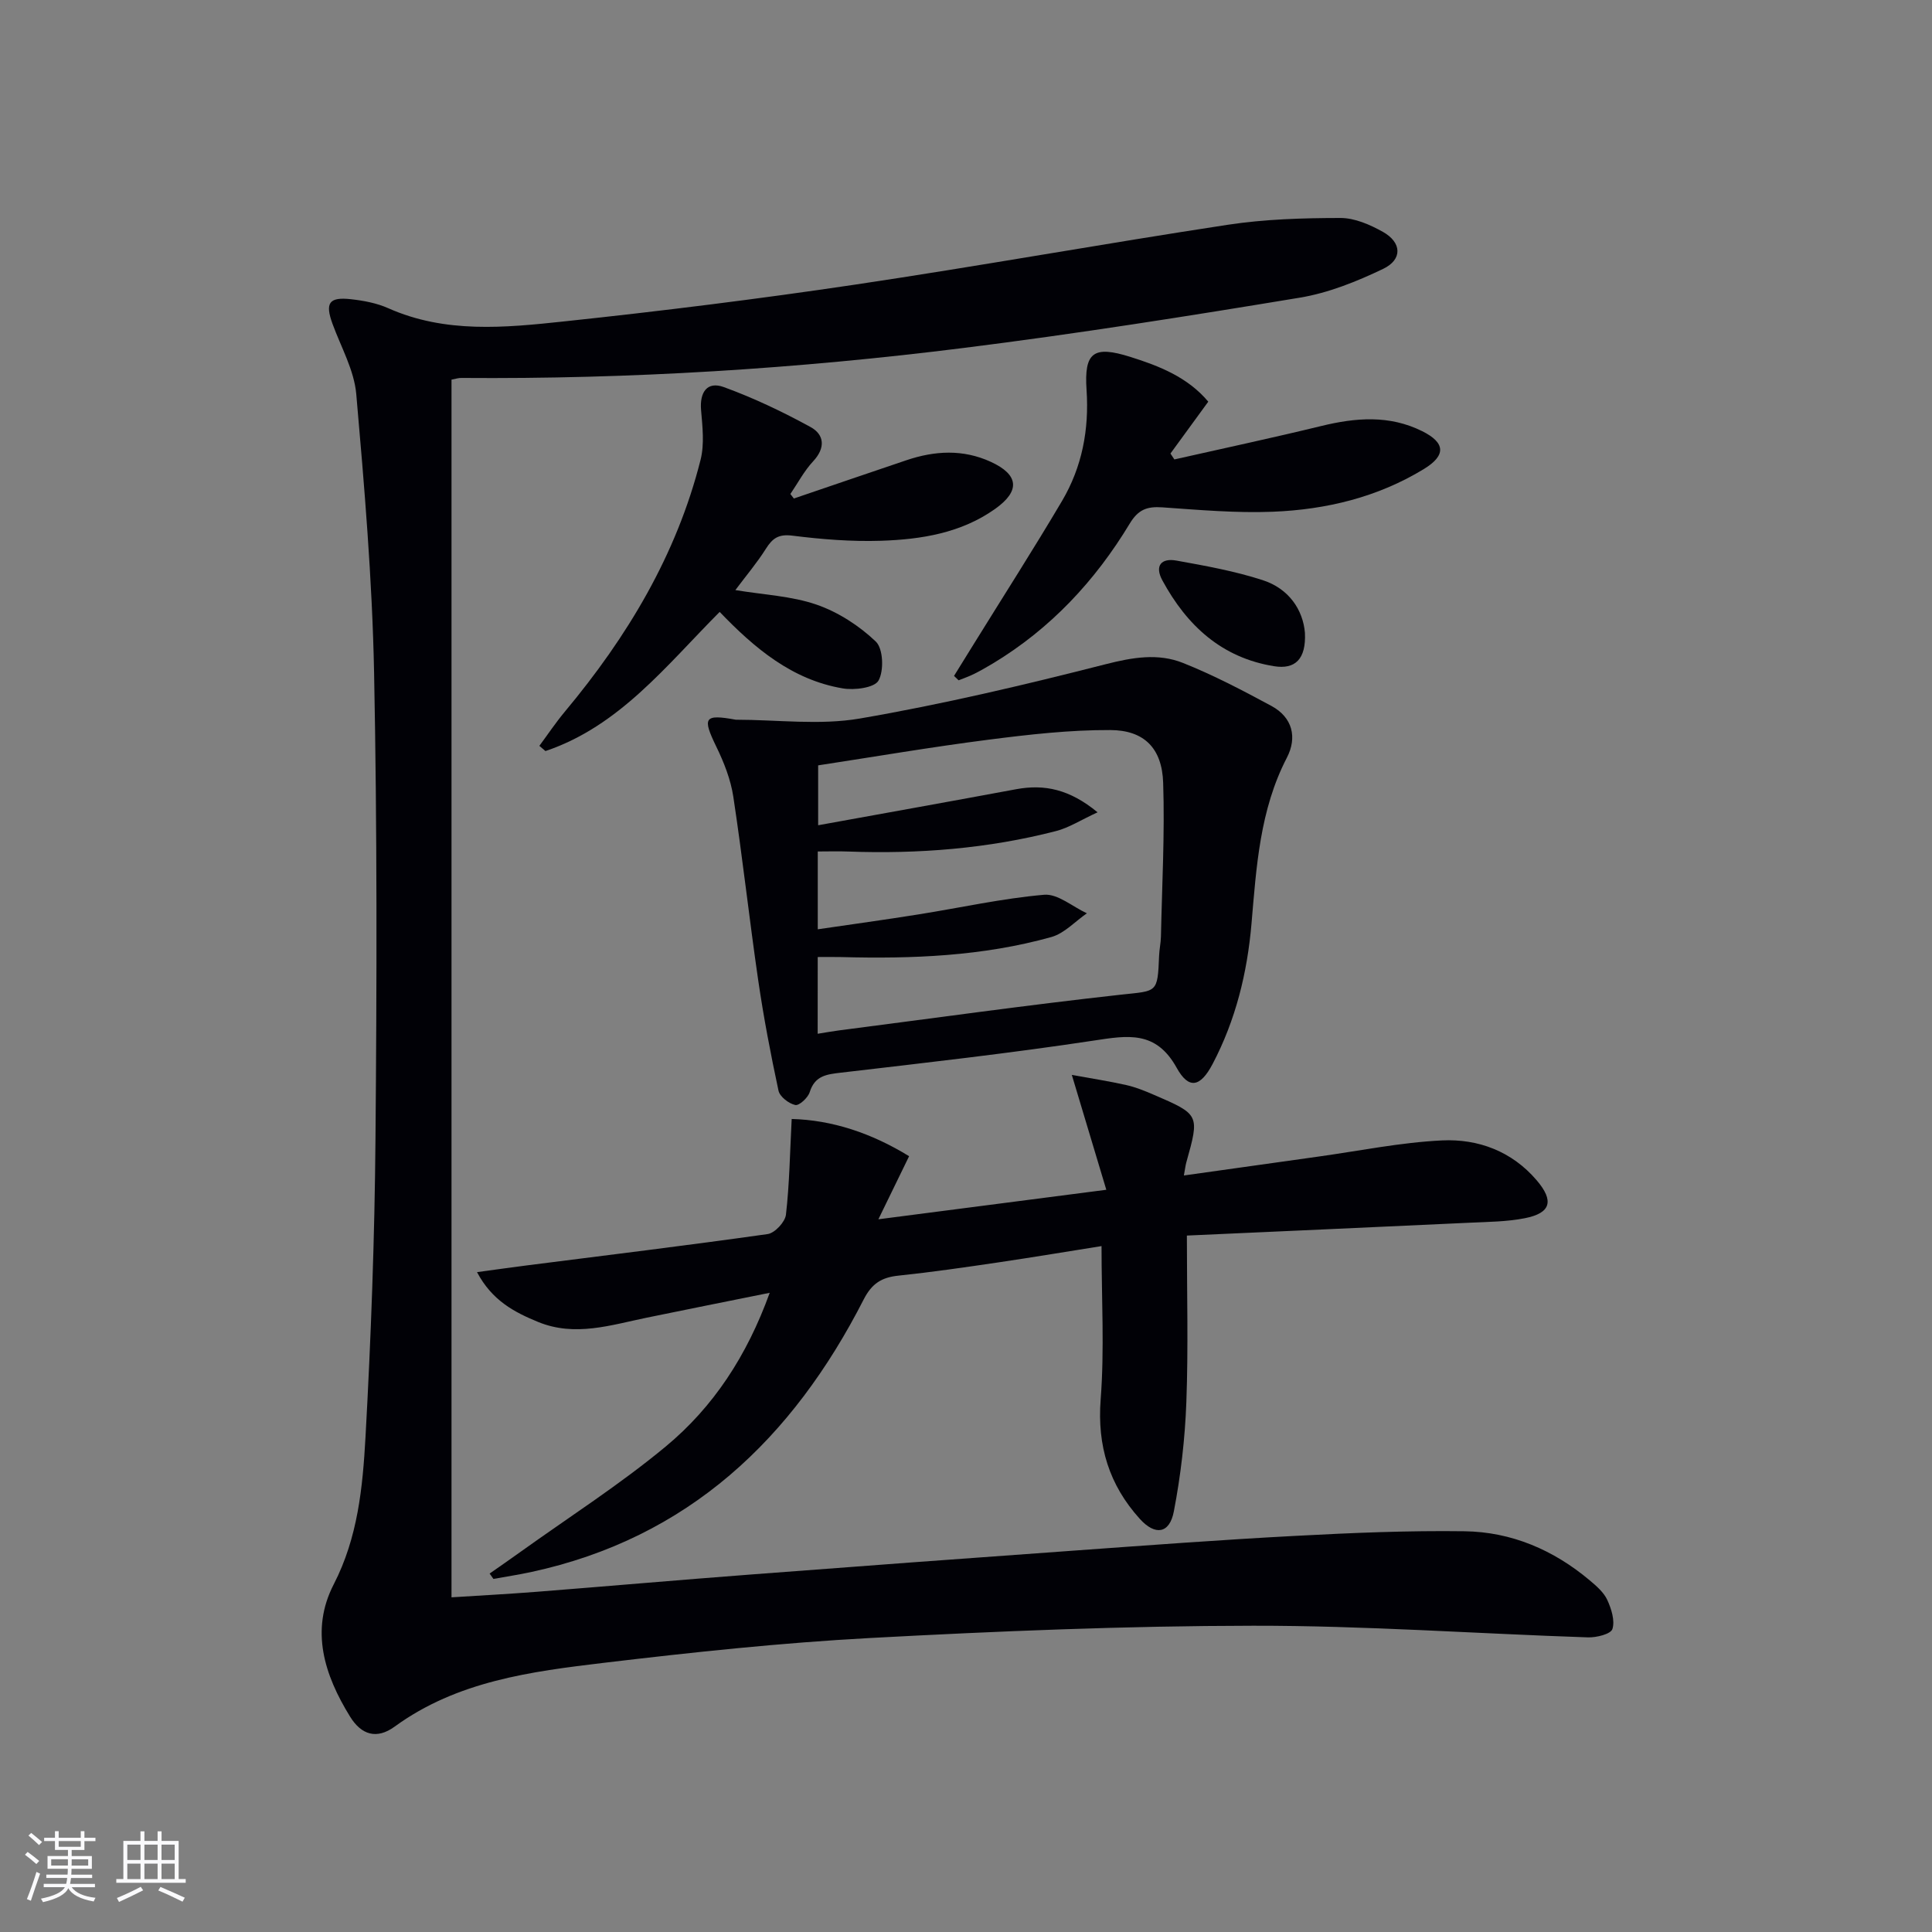 <svg enable-background="new 0 0 400 400" viewBox="0 0 400 400" xmlns="http://www.w3.org/2000/svg"><rect x="0" y="0" width="400" height="400" fill="#808080" stroke="none"/><g fill="#010106"><path d="m93.48 78.6v252.11c5.95-.38 11.83-.69 17.69-1.15 14.74-1.16 29.47-2.45 44.22-3.57 22.21-1.7 44.42-3.34 66.64-4.93 15.42-1.11 30.85-2.27 46.29-3.08 11.62-.62 23.27-1.11 34.89-.95 9.73.13 18.44 3.87 25.93 10.17 1.39 1.17 2.9 2.47 3.63 4.05.85 1.85 1.62 4.29 1.06 6.03-.34 1.04-3.31 1.78-5.07 1.72-23.11-.77-46.21-2.44-69.31-2.41-26.43.03-52.88 1.12-79.27 2.54-18.4.99-36.77 2.95-55.08 5.13-15.16 1.81-30.44 3.78-43.38 13.21-3.73 2.72-6.91 1.72-9.24-2.06-5.32-8.61-8.3-17.86-3.38-27.4 4.99-9.69 5.99-20.07 6.57-30.44 1.14-20.6 1.9-41.24 2.07-61.86.28-32.16.35-64.33-.29-96.48-.38-19.24-2.01-38.47-3.69-57.65-.44-4.95-3.16-9.72-4.92-14.54-1.57-4.31-.74-5.6 3.83-5.09 2.61.29 5.33.8 7.71 1.86 11.82 5.26 24.18 4.04 36.36 2.74 20.14-2.14 40.25-4.64 60.28-7.62 25.76-3.84 51.41-8.47 77.16-12.39 7.68-1.17 15.55-1.4 23.33-1.41 2.96-.01 6.16 1.39 8.83 2.89 3.89 2.19 4.06 5.71.04 7.64-5.47 2.62-11.34 4.99-17.28 5.97-23.09 3.82-46.22 7.48-69.44 10.39-34.52 4.34-69.22 6.5-104.04 6.23-.62-.04-1.25.18-2.14.35z"/><path d="m163.91 231.67c8.36.22 16.52 2.92 24.31 7.71-2.11 4.34-3.91 8.01-6.36 13.06 16.01-2.07 30.82-3.99 47.19-6.11-2.39-7.96-4.58-15.24-7.14-23.78 4.12.75 7.73 1.3 11.27 2.1 1.93.43 3.8 1.19 5.63 1.98 9.58 4.12 9.57 4.14 6.8 14.05-.17.62-.24 1.27-.5 2.69 9.53-1.34 18.69-2.63 27.84-3.91 8.54-1.19 17.06-2.94 25.63-3.35 7.47-.35 14.44 2.25 19.56 8.24 3.66 4.28 2.96 6.81-2.45 7.87-3.71.73-7.58.75-11.39.93-19.57.92-39.13 1.78-58.57 2.66 0 11.98.31 23.26-.11 34.51-.28 7.57-1.16 15.18-2.59 22.61-.88 4.61-3.86 5.06-7.04 1.54-6.34-7.01-8.85-15.08-8.11-24.73.8-10.39.18-20.89.18-31.75-6.75 1.07-14.03 2.29-21.33 3.37-6.9 1.02-13.8 2.02-20.74 2.75-3.44.36-5.47 1.6-7.17 4.92-14.71 28.81-36.28 49.42-68.89 56.45-2.57.55-5.18.95-7.77 1.42-.26-.37-.53-.74-.79-1.11 2.08-1.46 4.18-2.9 6.25-4.39 10.12-7.26 20.67-14 30.23-21.93 9.82-8.15 16.78-18.72 21.51-31.81-8.97 1.81-17.2 3.45-25.41 5.14-7.46 1.53-14.89 4.03-22.53.9-4.92-2.02-9.54-4.42-12.66-10.32 3.93-.53 7.11-.98 10.3-1.39 16.63-2.12 33.28-4.14 49.88-6.49 1.47-.21 3.6-2.49 3.78-4 .73-6.33.82-12.74 1.19-19.83z"/><path d="m152.34 149.01c8.58 0 17.36 1.18 25.69-.25 17.11-2.94 34.06-6.95 50.88-11.24 5.57-1.42 10.85-2.33 16.03-.26 6.29 2.51 12.33 5.68 18.3 8.9 4.37 2.37 5.37 6.51 3.19 10.72-5.61 10.82-6.31 22.62-7.32 34.35-.88 10.22-3.28 19.97-8.05 29.05-2.52 4.79-4.92 5.35-7.44.8-4.3-7.76-10.12-6.71-17.16-5.64-17.38 2.63-34.87 4.6-52.33 6.64-3 .35-5.42.62-6.49 4.04-.36 1.16-2.19 2.84-2.99 2.66-1.35-.3-3.2-1.72-3.47-2.97-1.63-7.59-3.09-15.23-4.21-22.92-1.84-12.64-3.23-25.34-5.15-37.97-.54-3.54-1.93-7.07-3.51-10.32-2.92-6.01-2.57-6.8 4.03-5.59zm16.95 65.02c1.7-.27 3.11-.53 4.52-.71 19.41-2.5 38.79-5.23 58.23-7.38 7.57-.83 7.62-.23 7.94-8.08.05-1.32.35-2.64.38-3.96.22-10.61.81-21.24.46-31.84-.23-7.13-3.92-10.88-10.93-10.91-8.39-.04-16.83.92-25.18 1.99-11.81 1.51-23.55 3.52-35.32 5.32v12.4c13.95-2.53 27.48-4.95 40.99-7.46 5.89-1.09 11.09.02 16.86 4.78-3.46 1.59-5.91 3.19-8.59 3.88-14.1 3.64-28.48 4.77-43.02 4.24-2.09-.08-4.18-.01-6.32-.01v16.11c7.17-1.05 14.02-1.99 20.84-3.08 8.68-1.38 17.3-3.31 26.03-4.07 2.82-.24 5.89 2.48 8.85 3.84-2.44 1.68-4.65 4.15-7.35 4.91-14.21 3.98-28.82 4.54-43.49 4.15-1.6-.04-3.19-.01-4.89-.01-.01 5.52-.01 10.46-.01 15.89z"/><path d="m164.36 103.21c7.76-2.64 15.52-5.3 23.29-7.92 5.86-1.98 11.71-2.32 17.47.32 5.82 2.67 6.17 6.02.9 9.76-7.05 5-15.29 6.31-23.6 6.59-6.12.2-12.3-.3-18.38-1.06-2.86-.36-4.11.55-5.48 2.73-1.82 2.89-4.06 5.53-6.31 8.54 5.89.98 11.61 1.22 16.8 3.01 4.49 1.55 8.84 4.37 12.28 7.65 1.53 1.46 1.71 6.01.56 8.07-.83 1.5-4.99 2.04-7.43 1.62-10.45-1.77-18.22-8.29-25.46-15.83-11.08 11.12-20.75 23.65-36.07 28.81-.42-.36-.84-.72-1.26-1.08 1.76-2.38 3.41-4.85 5.31-7.12 12.91-15.47 23.11-32.43 28.07-52.12.81-3.23.39-6.86.1-10.26-.32-3.74 1.27-6.03 4.7-4.78 6.18 2.25 12.19 5.11 17.96 8.27 2.87 1.57 3.14 4.31.55 7.09-1.86 1.99-3.17 4.5-4.72 6.78.25.31.49.62.72.93z"/><path d="m197.52 139.94c1.36-2.19 2.71-4.38 4.07-6.57 6.11-9.87 12.38-19.65 18.29-29.65 4.15-7.03 5.63-14.76 5.08-22.98-.53-7.83 1.44-9.25 9.06-6.85 6.01 1.89 11.88 4.2 16.14 9.27-2.72 3.73-5.28 7.24-7.83 10.74.27.41.54.81.81 1.22 10.14-2.29 20.31-4.46 30.41-6.92 7.13-1.74 14.11-2.31 20.9 1.07 4.8 2.39 4.99 5 .36 7.83-9.58 5.85-20.24 8.41-31.29 8.85-7.61.3-15.27-.38-22.89-.91-3.12-.21-4.96.42-6.74 3.38-7.14 11.83-16.39 21.75-28.34 28.95-1.28.77-2.58 1.51-3.92 2.18-1.02.51-2.11.87-3.16 1.3-.33-.31-.64-.61-.95-.91z"/><path d="m270.17 131c.27 5.47-2.02 7.64-6.39 6.93-10.87-1.75-18.06-8.44-23.12-17.76-1.66-3.05-.22-4.67 2.89-4.11 6 1.08 12.06 2.17 17.84 4.04 5.5 1.77 8.38 6.2 8.78 10.9z"/></g><path d="m5.17 384 .55-.58c.85.61 1.65 1.24 2.4 1.87l-.59.64c-.83-.73-1.62-1.38-2.36-1.93m1.22 9.53-.82-.34c.71-1.76 1.37-3.64 1.98-5.63.24.13.5.25.76.36-.6 1.67-1.24 3.54-1.92 5.61m-.5-13.5.57-.54c.56.44 1.31 1.06 2.26 1.87l-.64.64c-.68-.66-1.41-1.32-2.19-1.97m3.25.46h2.24v-1.36h.77v1.36h4.57v-1.36h.76v1.36h2.28v.69h-2.28v1.84h-2.64v1.26h4.18v2.64h-4.21c0 .45-.02.86-.05 1.21h4.32v.69h-4.38c-.04.34-.1.75-.19 1.22h5.15v.69h-4.82c.87 1.19 2.51 1.92 4.93 2.19-.17.32-.3.57-.37.76-2.77-.49-4.52-1.41-5.26-2.76-.56 1.26-2.3 2.23-5.24 2.9-.12-.24-.26-.48-.43-.72 2.73-.55 4.38-1.34 4.96-2.38h-4.38v-.69h4.65c.1-.38.17-.79.21-1.22h-4.32v-.69h4.4c.03-.34.05-.75.05-1.21h-4.2v-2.64h4.23v-1.26h-2.69v-1.84h-2.24zm1.46 4.46v1.29h3.45c.01-.4.02-.57.01-.53v-.32-.45h-3.46zm1.55-2.59h4.57v-1.19h-4.57zm6.11 2.59h-3.42v.77c-.01.19-.01.37-.02.53h3.44z" fill="#fafafc"/><path d="m32.63 379.16h.82v1.98h3.54v7.89h1.46v.78h-14.37v-.78h1.46v-7.89h3.54v-1.98h.82v1.98h2.73zm-3.49 11.48.5.73c-1.61.82-3.28 1.63-5 2.41-.13-.27-.28-.55-.44-.82 1.75-.72 3.4-1.49 4.94-2.32m-2.78-5.55h2.73v-3.18h-2.73zm0 3.95h2.73v-3.2h-2.73zm3.54-3.95h2.73v-3.18h-2.73zm0 3.95h2.73v-3.2h-2.73zm7.89 4.68c-1.84-.92-3.51-1.7-5.02-2.32l.45-.73c1.89.8 3.57 1.55 5.04 2.23zm-1.62-11.81h-2.73v3.18h2.73zm-2.73 7.13h2.73v-3.2h-2.73z" fill="#fafafc"/></svg>